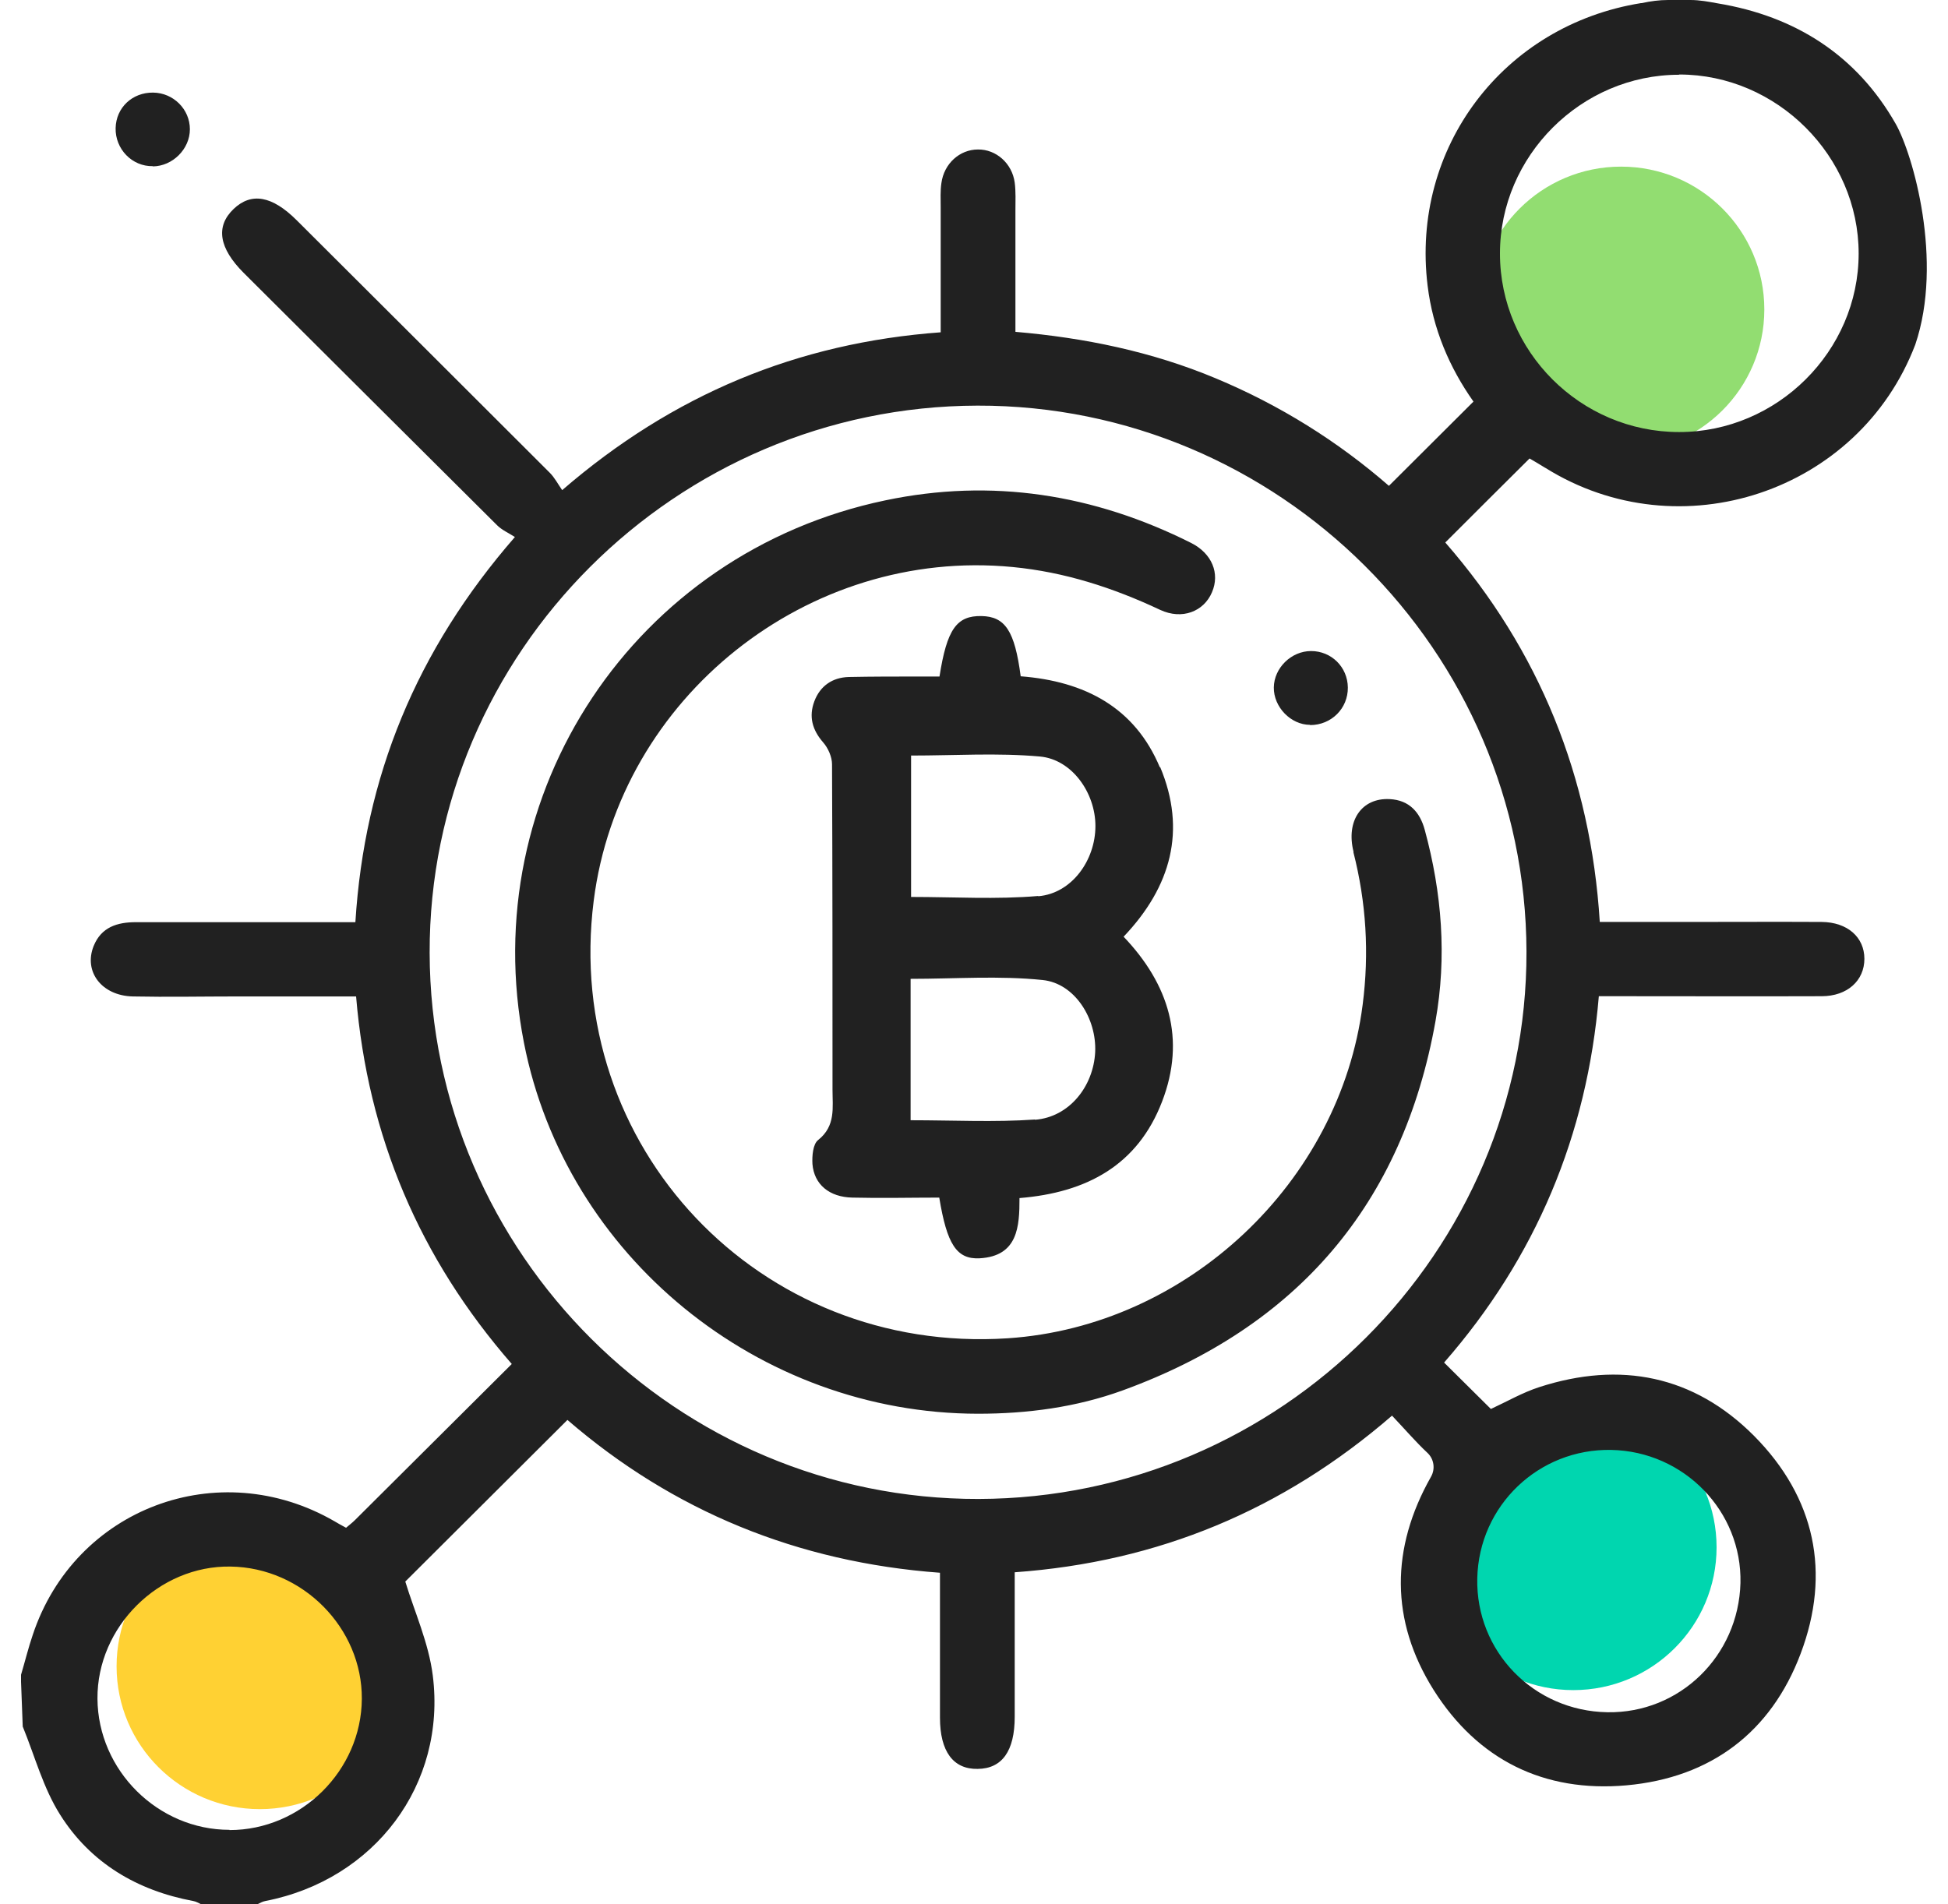 <svg width="90" height="88" viewBox="0 0 90 88" fill="none" xmlns="http://www.w3.org/2000/svg">
<g clip-path="url(#clip0_6537_5346)">
<ellipse cx="74.894" cy="14.3" rx="6.62" ry="6.6" fill="#92DD71"/>
<ellipse cx="72.688" cy="71.5" rx="6.62" ry="6.6" fill="#00D6AF"/>
<ellipse cx="12.006" cy="77" rx="6.62" ry="6.6" fill="#FFD133"/>
<path d="M7.063 7.689C7.978 7.678 8.773 6.886 8.773 5.973C8.773 5.049 8.012 4.29 7.074 4.279C6.114 4.268 5.364 4.972 5.342 5.918C5.319 6.886 6.103 7.7 7.063 7.678V7.689ZM53.589 35.464C52.431 32.692 50.125 31.482 47.157 31.251C46.881 29.15 46.44 28.49 45.347 28.468C44.2 28.446 43.748 29.073 43.406 31.262C43.108 31.262 42.799 31.262 42.49 31.262C41.398 31.262 40.305 31.262 39.213 31.284C38.452 31.306 37.889 31.702 37.624 32.406C37.36 33.11 37.525 33.726 38.033 34.309C38.264 34.573 38.441 34.98 38.441 35.321C38.463 40.326 38.463 45.342 38.463 50.347C38.463 51.183 38.617 52.03 37.801 52.679C37.558 52.866 37.514 53.416 37.536 53.79C37.613 54.736 38.319 55.319 39.379 55.341C40.725 55.374 42.071 55.341 43.395 55.341C43.748 57.486 44.189 58.201 45.259 58.146C47.036 58.047 47.102 56.672 47.102 55.363C50.224 55.11 52.563 53.834 53.688 50.908C54.803 48.015 53.998 45.474 51.912 43.285C54.108 40.975 54.825 38.368 53.6 35.442L53.589 35.464ZM47.819 51.733C45.943 51.865 44.046 51.766 42.071 51.766V45.232C44.134 45.232 46.164 45.078 48.172 45.287C49.661 45.441 50.666 47.069 50.599 48.609C50.522 50.204 49.397 51.623 47.819 51.744V51.733ZM47.962 41.404C46.032 41.569 44.079 41.448 42.093 41.448V34.914C44.101 34.914 46.076 34.782 48.04 34.958C49.529 35.09 50.61 36.641 50.61 38.17C50.61 39.754 49.518 41.283 47.973 41.415L47.962 41.404ZM71.408 21.626C77.608 25.498 85.883 22.748 88.487 15.928C89.8 12.067 88.377 7.117 87.582 5.72C85.784 2.563 82.959 0.748 79.352 0.154C78.932 0.077 78.524 0 78.094 0H77.068C76.659 0 76.251 0.055 75.854 0.143H75.821C69.455 1.166 65.174 6.831 65.957 13.2C66.2 15.202 66.972 16.995 68.076 18.557C66.752 19.877 65.472 21.153 64.17 22.451C61.809 20.394 59.117 18.711 56.16 17.479C53.214 16.247 50.114 15.609 46.914 15.334C46.914 13.387 46.914 11.55 46.914 9.724C46.914 9.295 46.936 8.855 46.881 8.437C46.76 7.546 46.02 6.897 45.182 6.908C44.343 6.908 43.615 7.557 43.494 8.459C43.439 8.822 43.461 9.207 43.461 9.57C43.461 11.484 43.461 13.387 43.461 15.356C36.841 15.84 31.093 18.227 25.973 22.649C25.775 22.363 25.62 22.066 25.4 21.846C21.505 17.952 17.61 14.069 13.705 10.175C12.568 9.042 11.608 8.877 10.792 9.658C9.953 10.461 10.108 11.462 11.266 12.617C15.161 16.5 19.067 20.394 22.972 24.277C23.193 24.497 23.502 24.629 23.789 24.816C19.232 30.052 16.838 35.904 16.419 42.614H15.415C12.37 42.614 9.325 42.614 6.279 42.614C5.408 42.614 4.68 42.845 4.327 43.714C3.852 44.902 4.702 46.013 6.136 46.046C7.747 46.079 9.358 46.046 10.957 46.046C12.767 46.046 14.565 46.046 16.452 46.046C16.992 52.514 19.387 58.146 23.645 63.03C21.196 65.472 18.791 67.859 16.397 70.246C16.275 70.367 16.143 70.466 15.989 70.598C15.801 70.499 15.624 70.4 15.459 70.301C10.097 67.199 3.455 69.696 1.513 75.548C1.303 76.164 1.149 76.802 0.961 77.429C0.995 78.232 1.017 78.969 1.05 79.783C1.612 81.158 1.999 82.632 2.782 83.864C4.183 86.086 6.335 87.362 8.927 87.846C9.06 87.868 9.181 87.945 9.302 88H11.884C12.005 87.945 12.127 87.868 12.259 87.846C17.301 86.867 20.633 82.467 19.994 77.418C19.806 75.922 19.155 74.492 18.725 73.084C21.141 70.675 23.668 68.156 26.216 65.615C31.093 69.828 36.852 72.193 43.428 72.677C43.428 74.976 43.428 77.176 43.428 79.376C43.428 80.927 44.035 81.763 45.171 81.741C46.296 81.73 46.881 80.916 46.881 79.332C46.881 77.132 46.881 74.932 46.881 72.655C53.501 72.182 59.271 69.784 64.313 65.417C64.898 66.033 65.395 66.616 65.946 67.133C66.255 67.419 66.321 67.881 66.112 68.244C64.247 71.544 64.225 74.888 66.233 78.089C68.274 81.323 71.331 82.841 75.148 82.5C79.043 82.148 81.823 80.047 83.191 76.417C84.603 72.677 83.864 69.201 81.04 66.352C78.259 63.558 74.861 62.887 71.121 64.097C70.338 64.35 69.62 64.768 68.881 65.109C68.164 64.394 67.458 63.701 66.719 62.964C70.955 58.113 73.327 52.459 73.868 46.035H74.938C78.016 46.035 81.084 46.046 84.162 46.035C85.353 46.035 86.137 45.309 86.137 44.308C86.137 43.307 85.353 42.614 84.162 42.603C82.121 42.592 80.08 42.603 78.039 42.603C76.692 42.603 75.347 42.603 73.912 42.603C73.493 35.904 71.11 30.041 66.774 25.069C68.076 23.771 69.344 22.495 70.668 21.186C70.856 21.296 71.121 21.45 71.386 21.615L71.408 21.626ZM10.604 84.557C7.294 84.557 4.525 81.807 4.503 78.496C4.481 75.174 7.339 72.336 10.649 72.391C13.98 72.435 16.739 75.229 16.717 78.507C16.695 81.818 13.914 84.568 10.604 84.568V84.557ZM74.442 67.001C77.807 67.067 80.488 69.839 80.411 73.15C80.322 76.527 77.597 79.178 74.265 79.123C70.856 79.068 68.175 76.307 68.252 72.93C68.329 69.575 71.088 66.935 74.442 67.001ZM70.525 43.978C70.558 57.849 59.161 69.234 45.215 69.267C31.302 69.3 19.883 57.937 19.85 44.033C19.817 30.162 31.214 18.777 45.16 18.744C59.073 18.711 70.492 30.074 70.525 43.978ZM77.586 3.443C82.099 3.443 85.872 7.216 85.872 11.715C85.872 16.225 82.11 19.965 77.575 19.965C73.029 19.965 69.3 16.247 69.3 11.715C69.3 7.205 73.052 3.454 77.575 3.454L77.586 3.443ZM60.529 33.506C61.511 33.506 62.283 32.736 62.272 31.768C62.261 30.822 61.511 30.085 60.573 30.085C59.657 30.085 58.863 30.866 58.852 31.768C58.841 32.67 59.635 33.495 60.529 33.495V33.506ZM62.526 39.369C63.122 41.701 63.265 44.044 62.956 46.431C61.908 54.637 54.847 61.292 46.561 61.842C35.087 62.601 25.985 52.987 27.43 41.624C28.621 32.219 37.327 25.289 46.782 26.202C49.187 26.433 51.427 27.159 53.6 28.182C54.615 28.655 55.619 28.259 55.995 27.368C56.37 26.499 55.995 25.575 55.035 25.091C50.544 22.836 45.822 22.088 40.901 23.122C29.317 25.542 21.946 36.663 24.208 48.191C26.139 58.047 35.043 65.318 45.182 65.329C47.466 65.329 49.717 65.032 51.868 64.251C59.933 61.314 64.81 55.649 66.321 47.19C66.851 44.22 66.619 41.261 65.825 38.346C65.604 37.532 65.108 36.971 64.203 36.927C62.912 36.861 62.173 37.928 62.537 39.369H62.526Z" fill="#212121"/>
</g>
<defs>
<clipPath id="clip0_6537_5346">
<rect width="88.055" height="88" fill="white" transform="translate(0.972)"/>
</clipPath>
</defs>
</svg>
